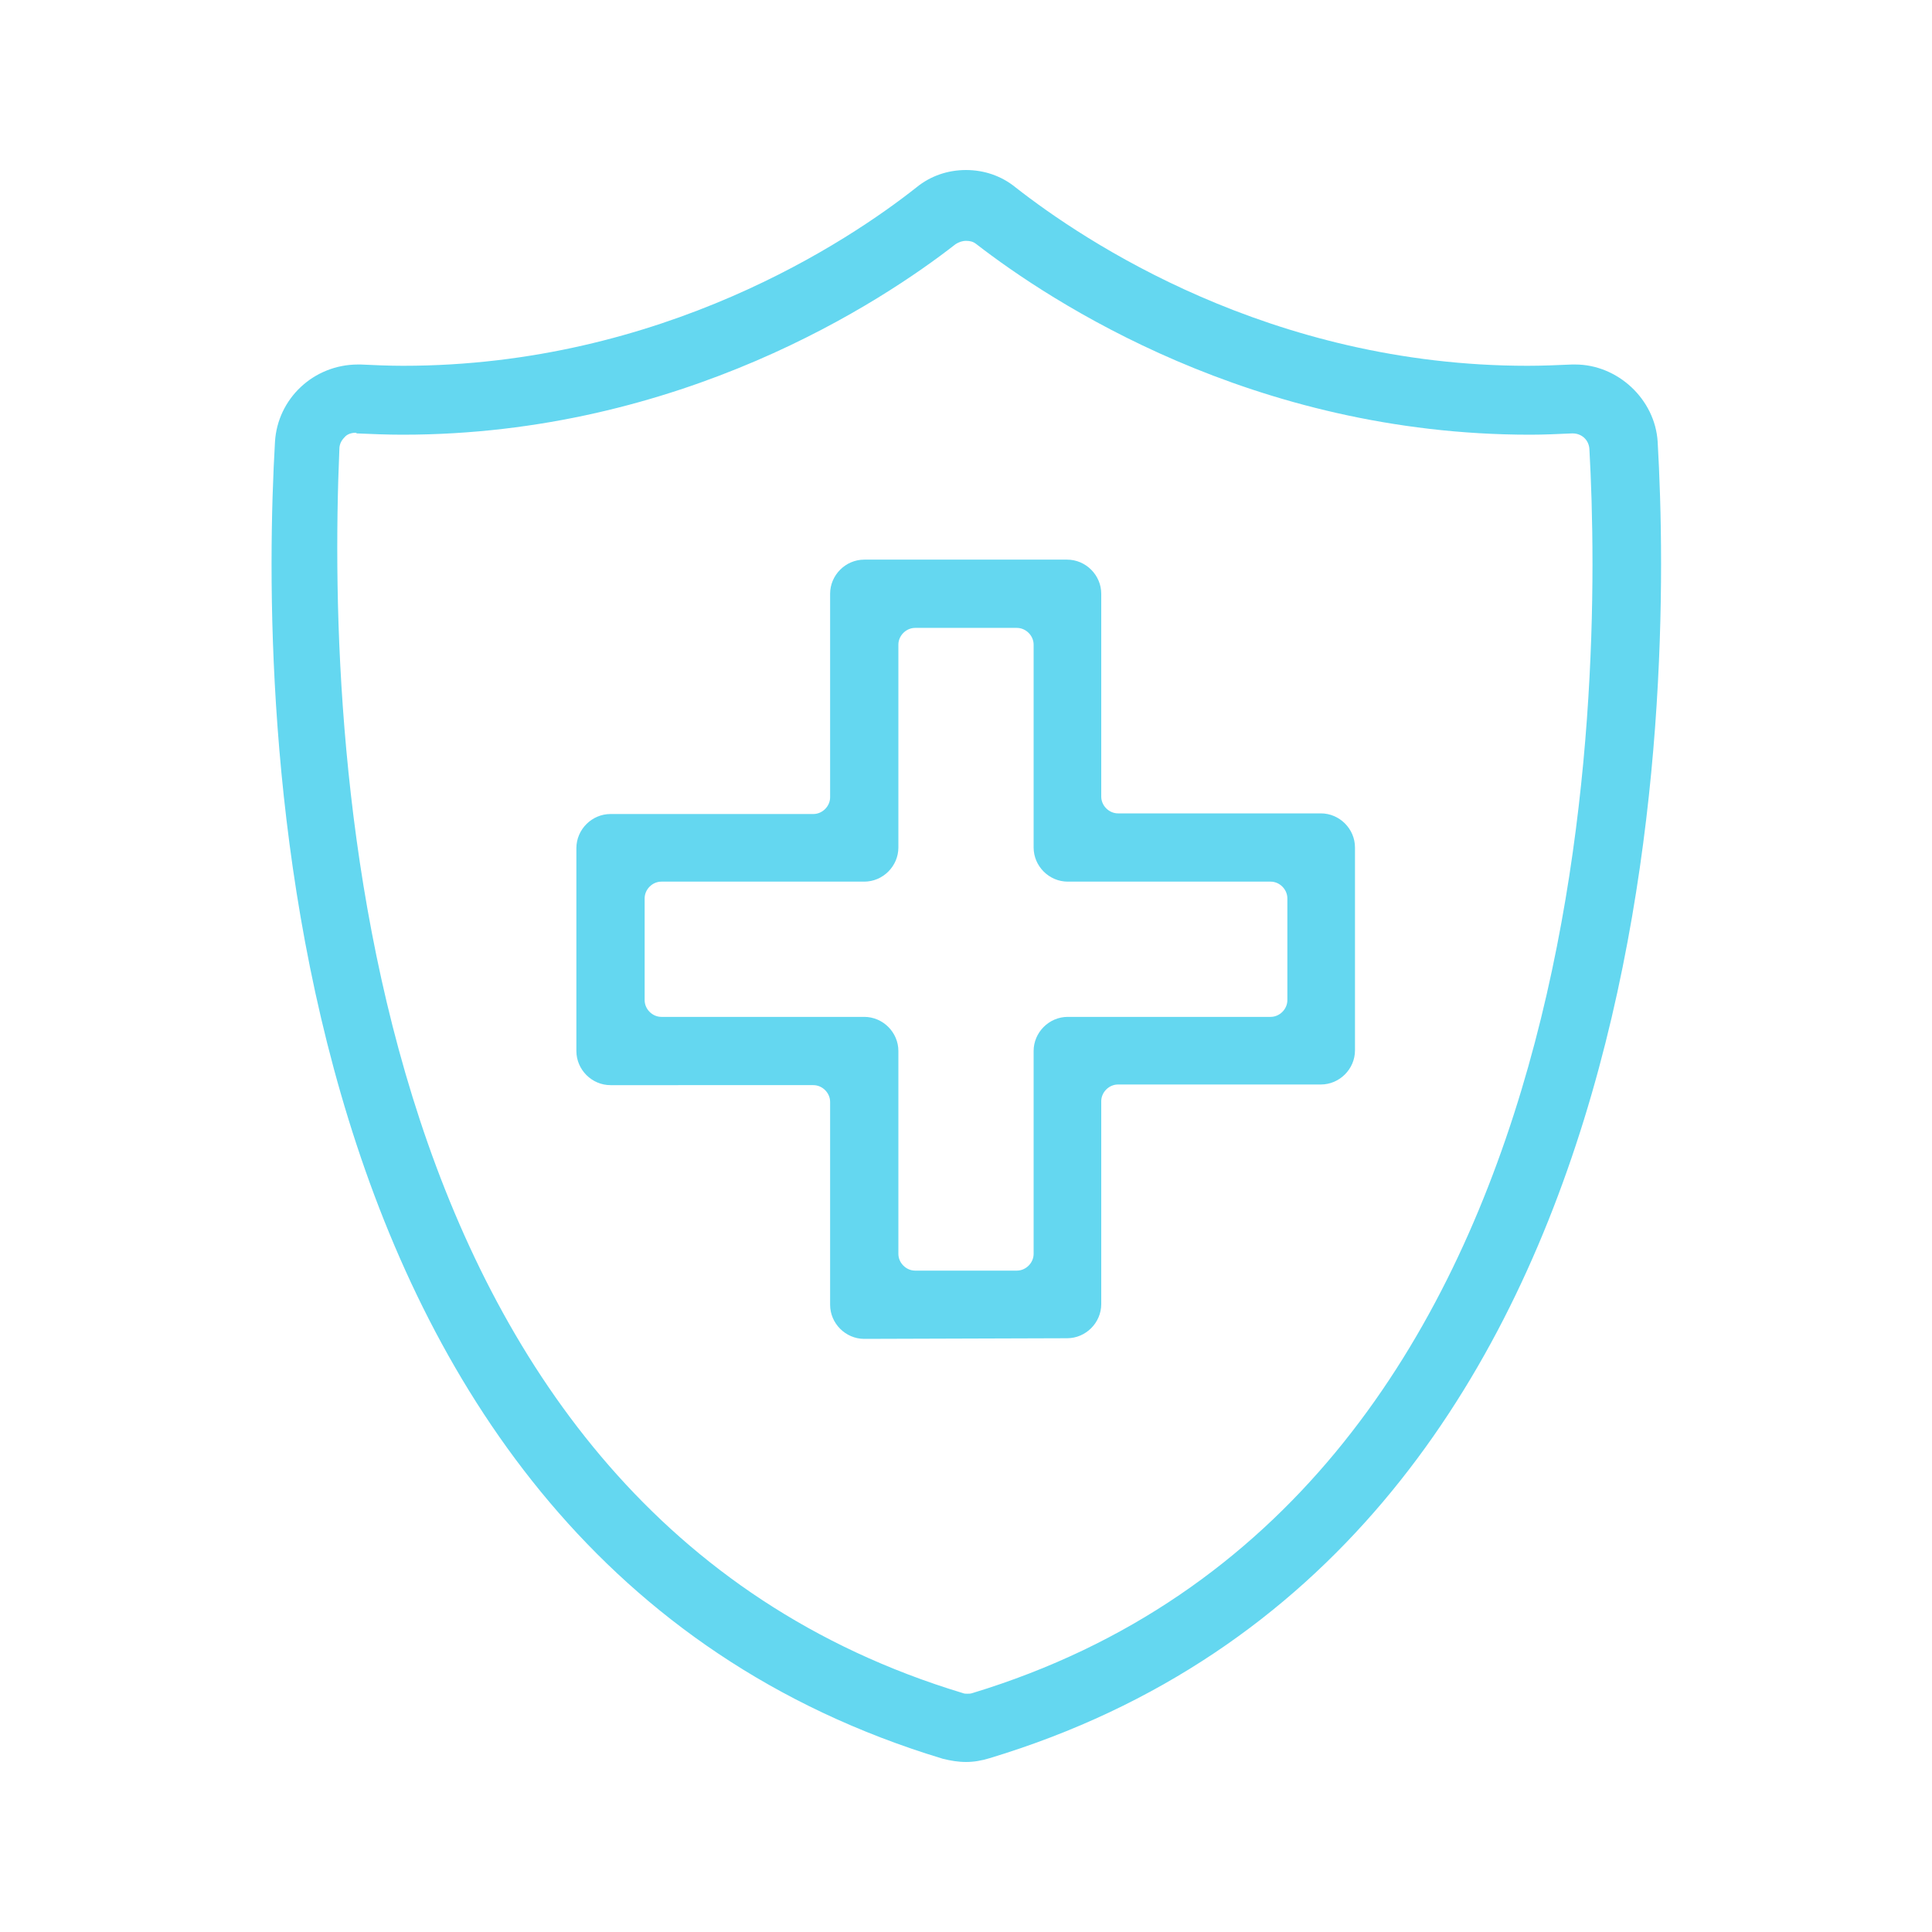 <svg xmlns="http://www.w3.org/2000/svg" xmlns:xlink="http://www.w3.org/1999/xlink" id="Calque_1" x="0px" y="0px" viewBox="0 0 300 300" style="enable-background:new 0 0 300 300;" xml:space="preserve"><style type="text/css">	.st0{fill:#64D7F0;}</style><g>	<g>		<g>			<path class="st0" d="M150,273.6c-1.2,0-2.4-0.2-3.6-0.5C40.9,241.2,40.4,108.5,42.7,68.6c0.4-6.7,6-12,12.9-12c0.1,0,0.3,0,0.4,0    c2.1,0.1,4.4,0.2,6.6,0.2c40.2,0,69.2-19.4,79.7-27.7c2.2-1.8,4.9-2.7,7.7-2.7s5.5,0.9,7.7,2.7c10.6,8.3,39.5,27.7,79.5,27.7    c2.3,0,4.6-0.1,6.9-0.2c0.1,0,0.3,0,0.5,0c6.6,0,12.4,5.4,12.8,12c2.3,39.9,1.8,172.5-103.7,204.4    C152.4,273.4,151.2,273.6,150,273.6z M55.2,67.2c-0.6,0-1.3,0.2-1.7,0.7c-0.5,0.5-0.8,1.1-0.8,1.8    c-2.1,48.7,3.2,164.9,96.8,193.2c0.2,0.1,0.5,0.1,0.7,0.1c0.3,0,0.5,0,0.8-0.1c97.4-29.6,97.9-155.4,95.8-193.2    c-0.1-1.4-1.2-2.4-2.6-2.4h-0.1c-2.2,0.1-4.4,0.2-6.5,0.2c-43.2,0-74.5-20.7-86-29.6c-0.5-0.4-1-0.5-1.6-0.5s-1.1,0.2-1.6,0.5    c-11.4,8.9-42.7,29.6-85.9,29.6c-2.4,0-4.7-0.1-7.1-0.2C55.3,67.2,55.3,67.2,55.2,67.2z"></path>		</g>	</g>	<g>		<g>			<path class="st0" d="M134.2,207.9c-2.9,0-5.3-2.4-5.3-5.3v-31.5c0-1.4-1.2-2.6-2.6-2.6H94.8c-2.9,0-5.3-2.4-5.3-5.3v-31.5    c0-2.9,2.4-5.3,5.3-5.3h31.5c1.4,0,2.6-1.2,2.6-2.6V92.2c0-2.9,2.4-5.3,5.3-5.3h31.5c2.9,0,5.3,2.4,5.3,5.3v31.5    c0,1.4,1.2,2.6,2.6,2.6h31.5c2.9,0,5.3,2.4,5.3,5.3v31.5c0,2.9-2.4,5.3-5.3,5.3h-31.5c-1.4,0-2.6,1.2-2.6,2.6v31.5    c0,2.9-2.4,5.3-5.3,5.3L134.2,207.9L134.2,207.9z M102.7,136.9c-1.4,0-2.6,1.2-2.6,2.6v15.8c0,1.4,1.2,2.6,2.6,2.6h31.5    c2.9,0,5.3,2.4,5.3,5.3v31.5c0,1.4,1.2,2.6,2.6,2.6h15.8c1.4,0,2.6-1.2,2.6-2.6v-31.5c0-2.9,2.4-5.3,5.3-5.3h31.5    c1.4,0,2.6-1.2,2.6-2.6v-15.8c0-1.4-1.2-2.6-2.6-2.6h-31.5c-2.9,0-5.3-2.4-5.3-5.3v-31.5c0-1.4-1.2-2.6-2.6-2.6h-15.8    c-1.4,0-2.6,1.2-2.6,2.6v31.5c0,2.9-2.4,5.3-5.3,5.3H102.7z"></path>		</g>	</g></g></svg>